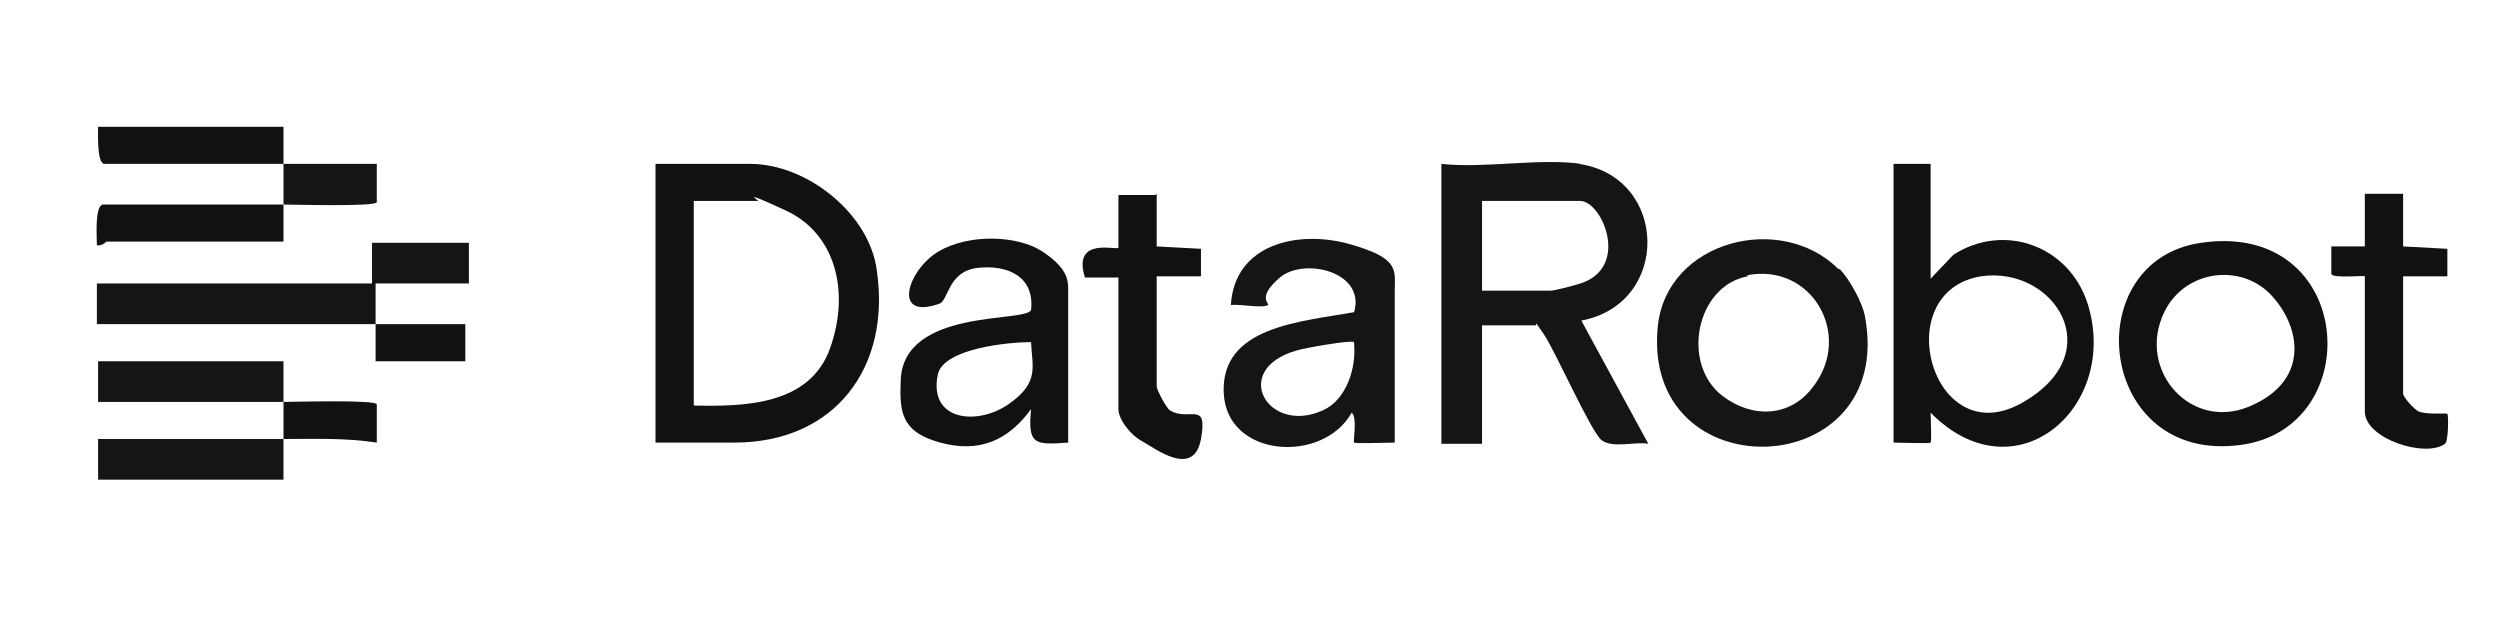 <?xml version="1.0" encoding="UTF-8"?>
<svg id="Calque_1" xmlns="http://www.w3.org/2000/svg" version="1.1" viewBox="0 0 209 52">
  <!-- Generator: Adobe Illustrator 29.1.0, SVG Export Plug-In . SVG Version: 2.1.0 Build 142)  -->
  <defs>
    <style>
      .st0 {
        fill: #111;
      }

      .st1 {
        fill: #151515;
      }
    </style>
  </defs>
  <path class="st1" d="M132,13.7c7.5,1.1,7.7,11.7.2,13.1l5.6,10.3c-1.1-.2-3,.4-3.9-.3s-3.8-7.3-4.8-8.8-.6-.8-.7-.8h-4.5v9.9h-3.4V13.7c3.6.4,8.2-.5,11.7,0ZM123.8,24.3h5.8c.4,0,2.3-.5,2.8-.7,3.8-1.5,1.5-6.8-.3-6.8h-8.2v7.5Z"/>
  <path class="st0" d="M54.8,37V13.7h7.9c4.8,0,10,4.2,10.6,8.9,1.2,8.1-3.5,14.4-11.9,14.4h-6.7ZM57.9,33.9c4.3.1,9.8,0,11.5-4.8s.4-9.6-3.7-11.5-2.2-.8-2.3-.8h-5.4v17.1Z"/>
  <path class="st0" d="M161.4,13.7v9.6l1.9-2c4.2-2.7,9.6-.8,11.2,4,2.8,8.7-6,16.4-13.1,9.2,0,.5.1,2.4,0,2.5s-2.6,0-3.1,0V13.7h3.1ZM165.6,23.1c-7.8,1.3-4.1,14.8,3.4,10.6s2.7-11.5-3.4-10.6Z"/>
  <path class="st1" d="M116.6,37c-.6,0-3.3.1-3.4,0s.3-2.1-.2-2.5c-2.4,4.3-10.5,3.8-10.7-1.7s6.4-5.9,10.9-6.7c1-3.4-4.2-4.6-6.2-2.9s-.8,2.2-1,2.3c-.4.3-2.4-.1-3.1,0,.3-5.1,5.6-6.3,9.9-5.1s3.8,2.2,3.8,4v12.6ZM113.2,28.6c-.2-.2-4.2.5-4.8.7-5.6,1.6-2.4,7.1,2.2,5,2-.9,2.8-3.6,2.6-5.6Z"/>
  <path class="st1" d="M153.8,22.5c.8.8,1.9,2.8,2.1,3.9,2.7,14.1-18.8,14.8-17.3.8.8-7.1,10.3-9.5,15.1-4.7ZM146.1,23.1c-4.3.8-5.6,7.3-2.1,10,2.5,1.9,5.7,1.8,7.6-.8,3.3-4.3-.1-10.3-5.5-9.3Z"/>
  <path class="st0" d="M184,20.3c12.9-1.9,14,15.5,3.3,16.9-12,1.6-13.7-15.4-3.3-16.9ZM189.9,24.7c-2.4-2.6-6.8-2.2-8.7.9-2.9,4.9,1.7,10.5,6.8,8.4s4.4-6.6,1.9-9.3Z"/>
  <path class="st0" d="M89.3,37c-2.8.2-3.4.2-3.1-2.8-1.9,2.6-4.3,3.7-7.6,2.8s-3.4-2.6-3.3-5.2c.2-6.1,10.6-4.8,10.9-5.9.3-2.8-2-3.8-4.5-3.5s-2.4,2.8-3.2,3c-4,1.4-2.6-2.9,0-4.4s6.6-1.3,8.6,0,2.2,2.3,2.2,3.1v12.9ZM86.2,28.6c-1.8,0-7.3.5-7.8,2.7-.8,3.9,3.3,4.3,5.9,2.5s2-3.1,1.9-5.1Z"/>
  <path class="st1" d="M31.4,27.1c-7.8,0-15.5,0-23.3,0v-3.4h23v-3.4h8.1v3.4h-7.8c0,1.1,0,2.3,0,3.4Z"/>
  <path class="st0" d="M96.7,16.2v4.4l3.7.2v2.3s-3.7,0-3.7,0v9.2c0,.3.8,1.8,1.1,2,1.6,1,3.2-.9,2.6,2.4s-3.8.8-4.9.2-2-1.9-2-2.7v-11h-2.8c-1.1-3.5,2.8-2.2,2.8-2.5v-4.4h3.1Z"/>
  <path class="st0" d="M200.9,16.2v4.4l3.7.2v2.3s-3.7,0-3.7,0v9.8c0,.3.9,1.3,1.3,1.5.8.3,2.3.1,2.4.2s.1,2.3-.2,2.5c-1.6,1.2-6.7-.4-6.7-2.7v-11.3c0-.1-2.7.2-2.8-.2v-2.3s2.8,0,2.8,0v-4.4h3.1Z"/>
  <path class="st1" d="M23.7,33.6c-5.2,0-10.4,0-15.5,0v-3.4h15.5c0,1.1,0,2.3,0,3.4Z"/>
  <path class="st1" d="M23.7,36.7c0,1.1,0,2.3,0,3.4h-15.5v-3.4c5.2,0,10.4,0,15.5,0Z"/>
  <path class="st0" d="M23.7,17.1c0,1,0,2.1,0,3.1h-14.8c0,0-.4.4-.8.3,0-.6-.2-3.3.5-3.4,5,0,10,0,15,0Z"/>
  <path class="st0" d="M23.7,13.7c-5,0-10,0-15,0-.6-.1-.5-2.5-.5-3.1h15.5c0,1,0,2.1,0,3.1Z"/>
  <path class="st1" d="M23.7,13.7c2.6,0,5.2,0,7.8,0v3.2c0,.4-7,.2-7.8.2,0-1.1,0-2.3,0-3.4Z"/>
  <path class="st0" d="M23.7,33.6c.8,0,7.7-.2,7.8.2v3.2c-2.6-.4-5.2-.3-7.8-.3,0-1,0-2.1,0-3.1Z"/>
  <path class="st0" d="M31.4,27.1c2.5,0,5,0,7.5,0v3.1h-7.5c0-1,0-2.1,0-3.1Z"/>
</svg>